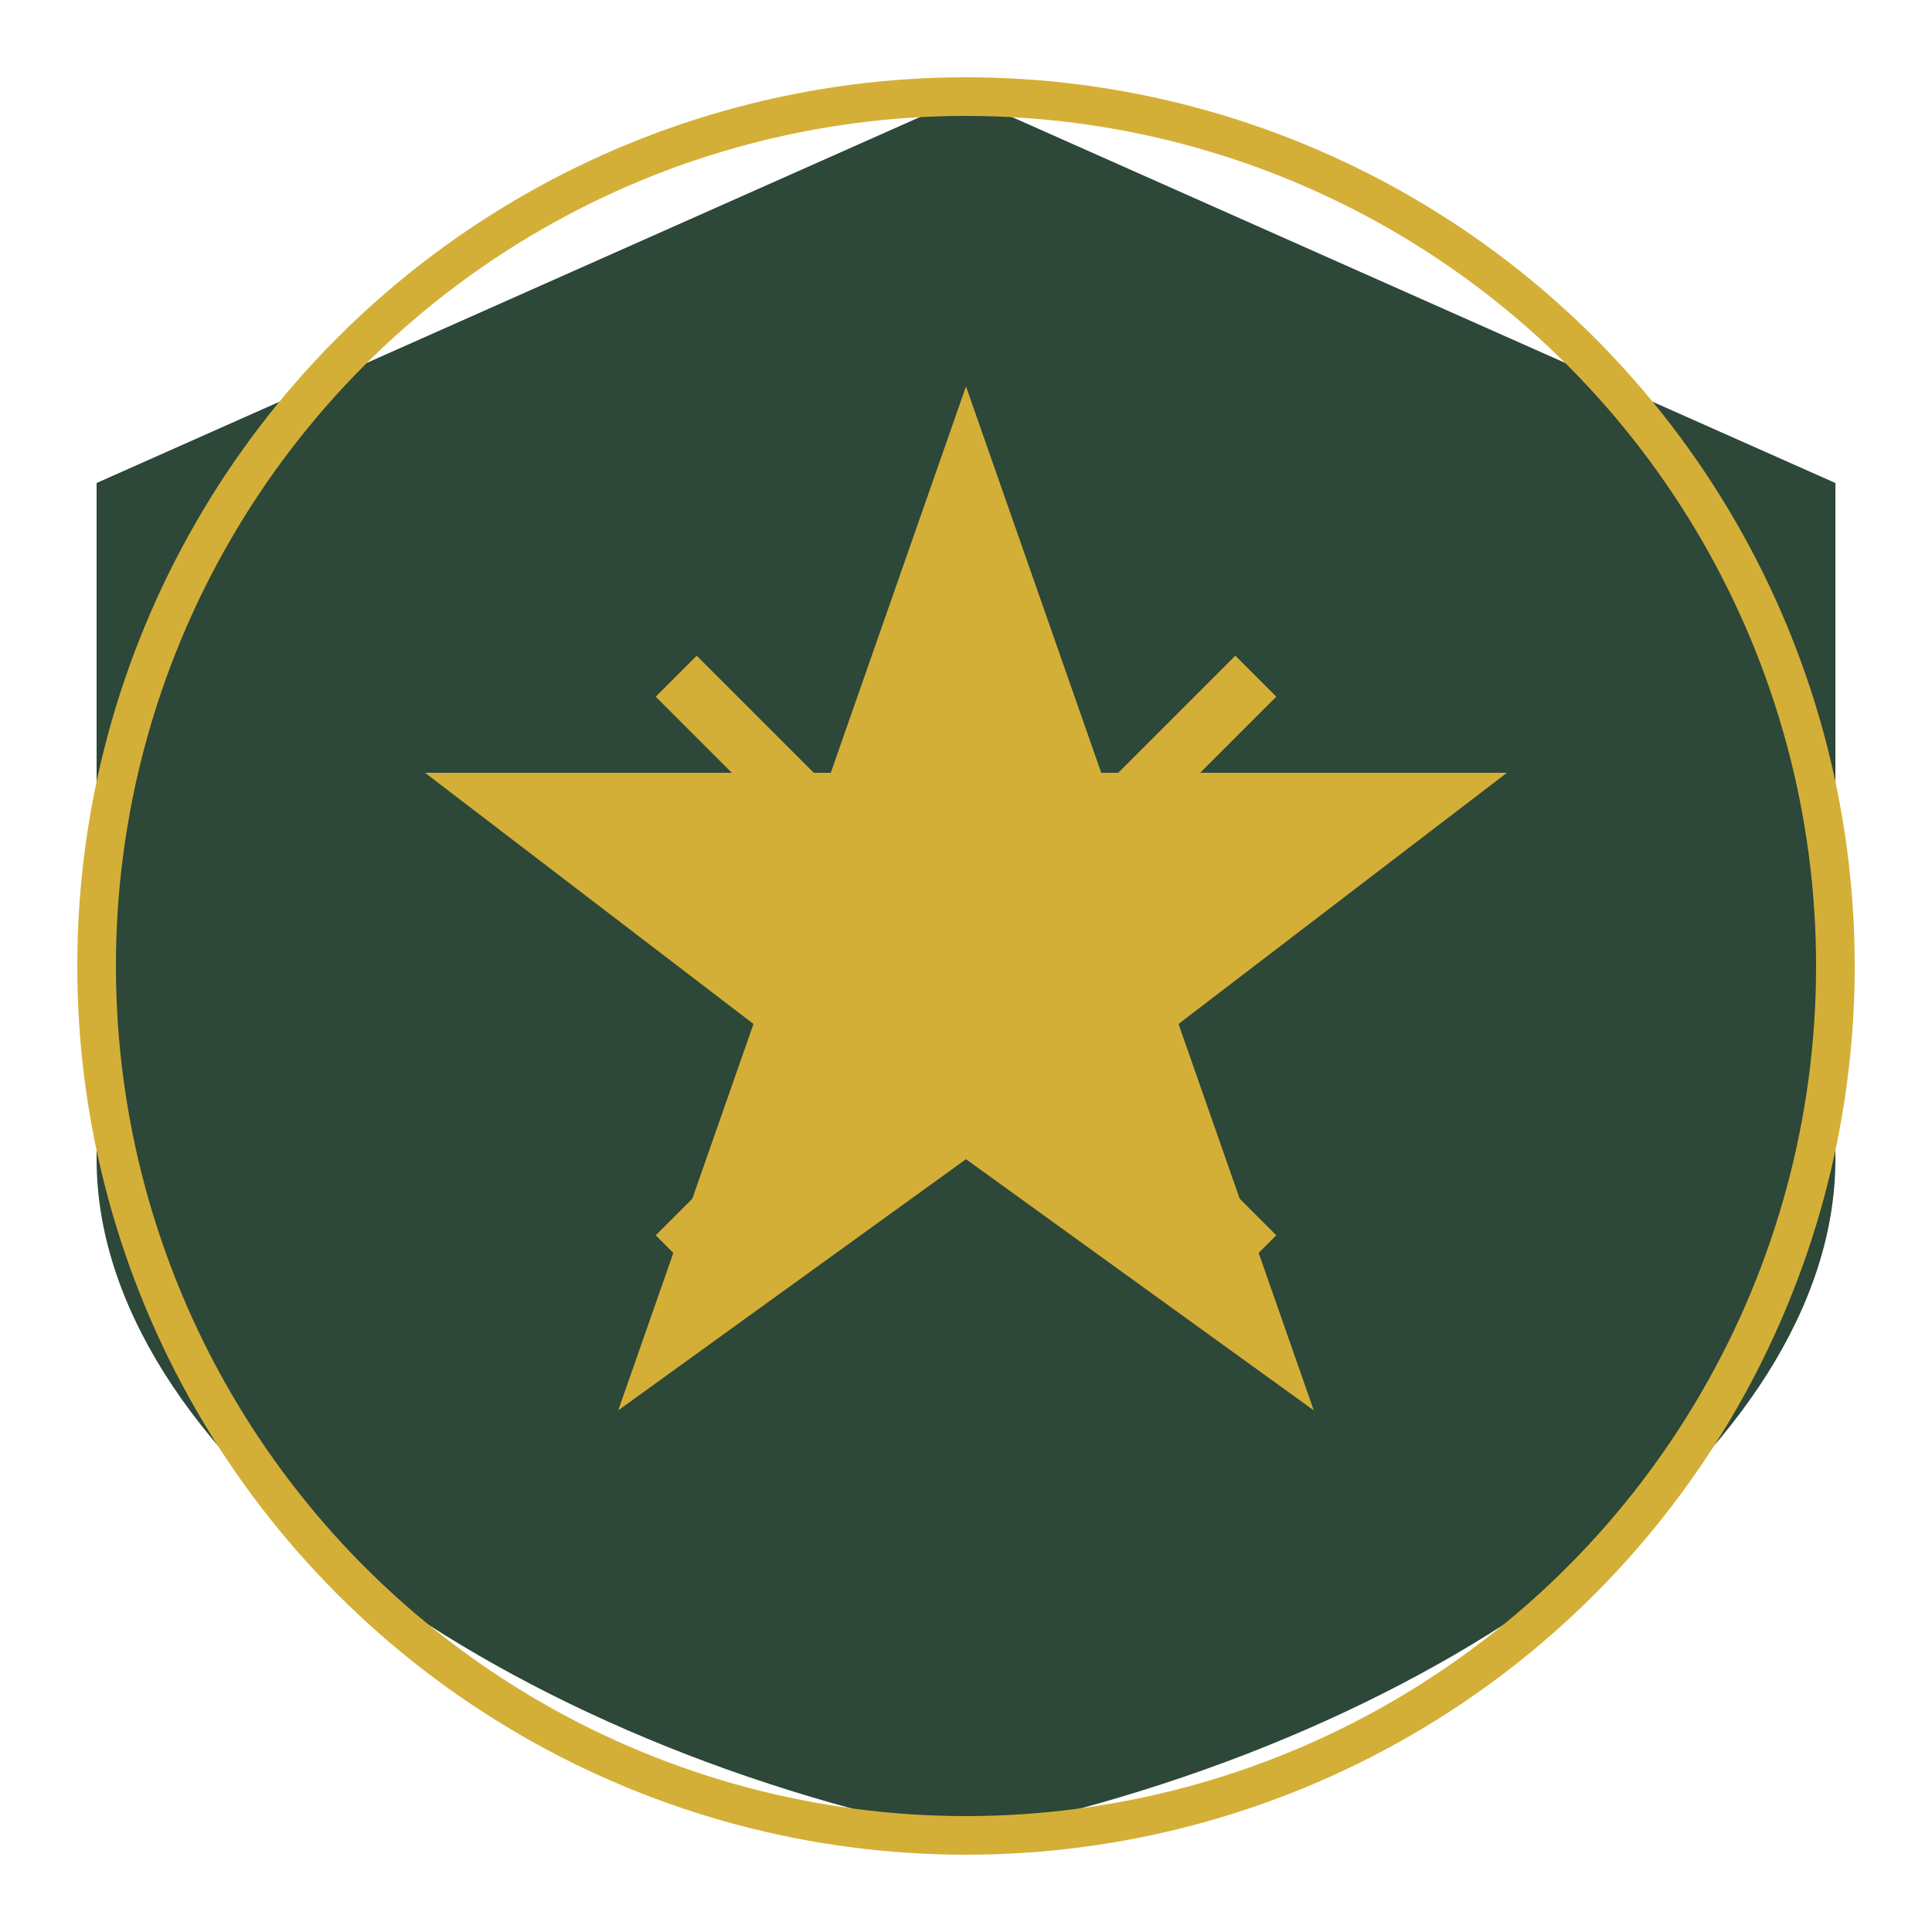 <svg xmlns="http://www.w3.org/2000/svg" viewBox="0 0 100 100">
  <!-- Military shield background -->
  <path d="M50 5 L95 25 L95 60 C95 75 75 90 50 95 C25 90 5 75 5 60 L5 25 Z" fill="#2d4739" />
  
  <!-- Star in the center -->
  <path d="M50 20 L57 40 L78 40 L61 53 L68 73 L50 60 L32 73 L39 53 L22 40 L43 40 Z" fill="#d4af37" />
  
  <!-- Crossed swords -->
  <path d="M35 65 L65 35" stroke="#d4af37" stroke-width="3" />
  <path d="M35 35 L65 65" stroke="#d4af37" stroke-width="3" />
  
  <!-- Circular border -->
  <circle cx="50" cy="50" r="45" fill="none" stroke="#d4af37" stroke-width="2" />
</svg>